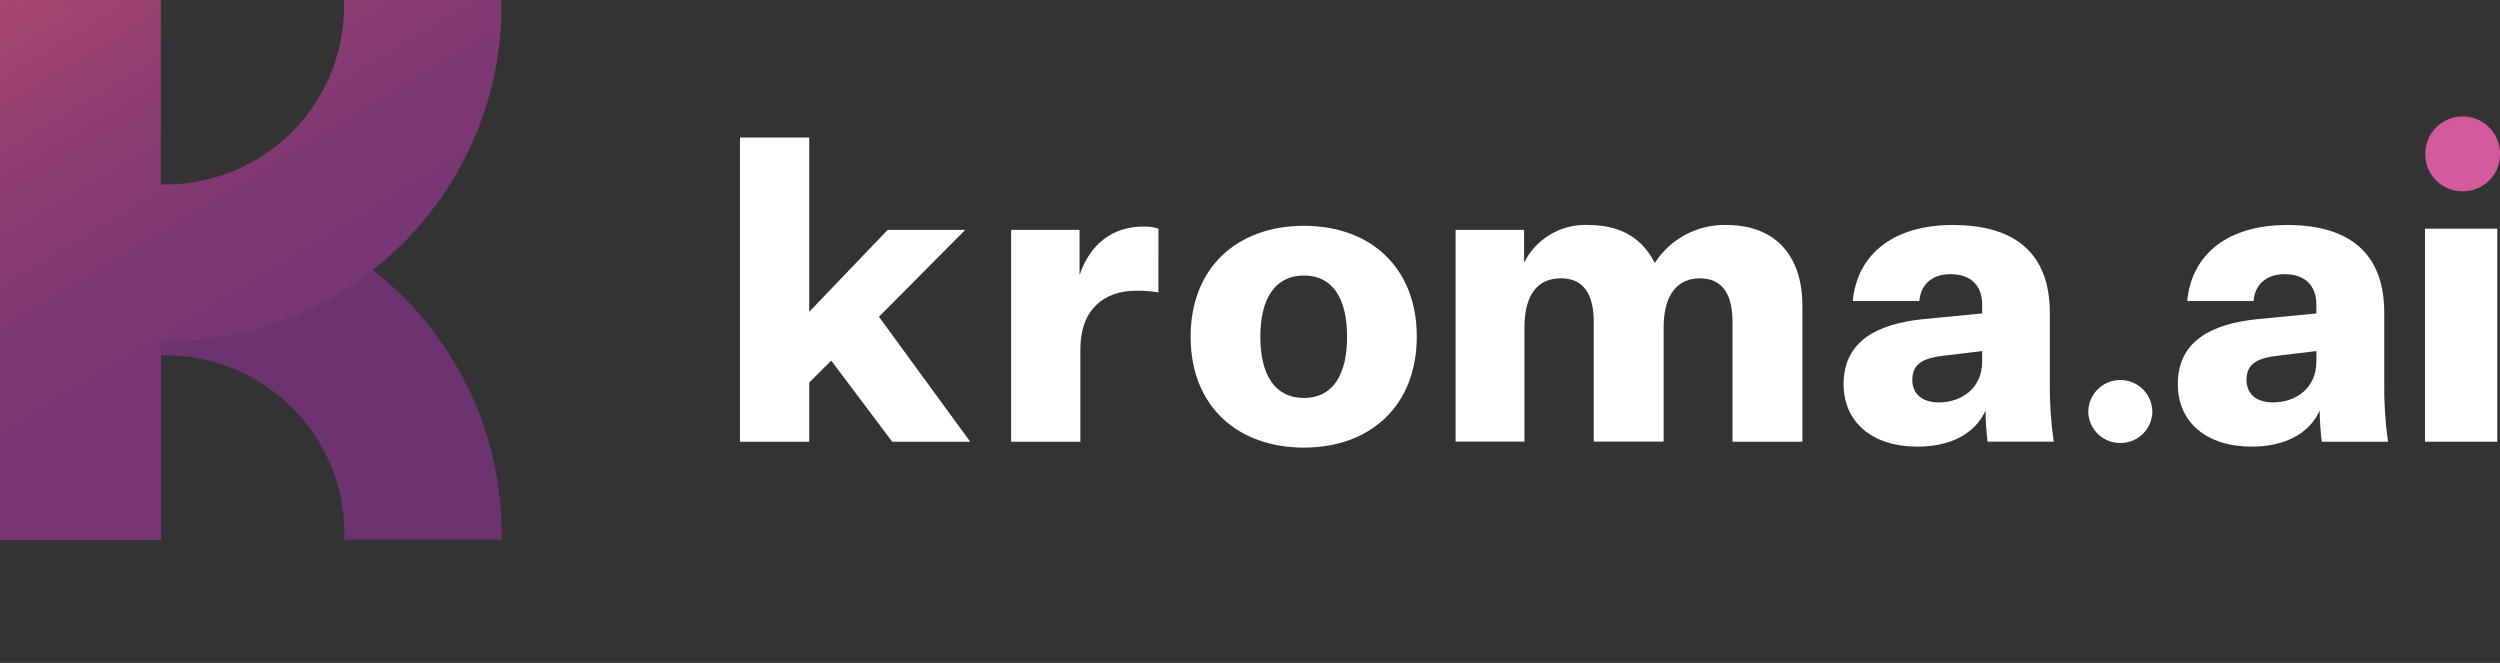 <svg width="264" height="70" viewBox="0 0 264 70" fill="none" xmlns="http://www.w3.org/2000/svg">
<rect x="0" y="0" width="264" height="70" fill="#333333" stroke="none"/>
<path d="M26.036 21.992H16.816V37.522H17.487C22.49 37.522 27.288 39.502 30.828 43.025C34.368 46.549 36.361 51.33 36.37 56.318C36.37 56.545 36.37 56.773 36.37 56.987H52.978C52.978 56.753 52.978 56.525 52.978 56.318C52.96 48.422 50.301 40.758 45.42 34.54C40.54 28.323 33.718 23.907 26.036 21.992Z" fill="url(#paint0_linear_1_1546)"/>
<path d="M223.878 46.779C223 46.779 222.157 46.435 221.529 45.822C220.902 45.209 220.541 44.375 220.523 43.5C220.523 42.605 220.88 41.748 221.514 41.115C222.148 40.483 223.008 40.127 223.905 40.127C224.802 40.127 225.662 40.483 226.297 41.115C226.931 41.748 227.287 42.605 227.287 43.5C227.27 44.385 226.901 45.227 226.262 45.841C225.623 46.456 224.766 46.793 223.878 46.779Z" fill="white"/>
<path d="M256.077 24.149H263.713V46.645H256.077V24.149Z" fill="white"/>
<path d="M244.959 43.364C243.818 45.86 241.194 47.164 237.772 47.164C233.001 47.164 229.975 44.588 229.975 40.567C229.975 35.883 233.746 34.19 238.302 33.709L244.61 33.1V32.183C244.61 30.129 243.382 28.951 241.255 28.951C239.242 28.951 238.101 30.129 237.974 31.788H230.968C231.451 26.763 235.35 23.759 241.523 23.759C248.234 23.759 251.777 26.857 251.777 33.019V40.273C251.744 42.405 251.876 44.537 252.172 46.649H245.18C245.044 45.559 244.97 44.462 244.959 43.364ZM244.61 38.165V37.074L240.584 37.556C238.611 37.777 237.229 38.299 237.229 40.092C237.229 41.577 238.235 42.494 240.027 42.494C242.422 42.494 244.61 41.009 244.61 38.165Z" fill="white"/>
<path d="M260.058 20.2C259.028 20.213 258.036 19.819 257.296 19.104C256.557 18.39 256.131 17.413 256.112 16.386C256.09 15.856 256.176 15.328 256.364 14.832C256.552 14.335 256.839 13.883 257.207 13.5C257.576 13.117 258.018 12.813 258.507 12.605C258.996 12.397 259.522 12.29 260.054 12.29C260.586 12.29 261.112 12.397 261.602 12.605C262.091 12.813 262.533 13.117 262.901 13.5C263.269 13.883 263.556 14.335 263.745 14.832C263.933 15.328 264.018 15.856 263.997 16.386C263.977 17.411 263.552 18.387 262.815 19.102C262.077 19.816 261.086 20.211 260.058 20.2Z" fill="url(#paint1_linear_1_1546)"/>
<path d="M87.777 38.079L85.455 40.394V46.644H78.141V14.526H85.455V32.927L93.736 24.275H101.929L92.817 33.449L102.452 46.644H94.219L87.777 38.079Z" fill="white"/>
<path d="M122.327 30.874C121.544 30.748 120.752 30.69 119.959 30.7C116.604 30.7 114.087 32.667 114.087 36.863V46.645H106.773V24.277H114V29.041C115.141 25.695 117.55 23.929 120.71 23.929C121.26 23.899 121.811 23.972 122.334 24.143L122.327 30.874Z" fill="white"/>
<path d="M137.695 47.267C130.642 47.267 125.73 42.858 125.73 35.558C125.73 28.258 130.642 23.848 137.695 23.848C144.747 23.848 149.612 28.264 149.612 35.558C149.612 42.851 144.694 47.267 137.695 47.267ZM137.695 42.028C140.715 42.028 142.251 39.619 142.251 35.558C142.251 31.496 140.715 29.094 137.695 29.094C134.675 29.094 133.092 31.496 133.092 35.558C133.092 39.619 134.655 42.028 137.695 42.028Z" fill="white"/>
<path d="M182.282 23.756C187.449 23.756 190.334 26.941 190.334 32.314V46.646H182.953V33.98C182.953 30.922 181.772 29.39 179.49 29.39C177.343 29.39 175.679 30.875 175.679 34.589V46.633H168.298V33.98C168.298 30.922 167.117 29.39 164.835 29.39C162.554 29.39 160.983 30.875 160.983 34.589V46.633H153.709V24.277H160.943V27.73C161.565 26.491 162.531 25.457 163.728 24.752C164.924 24.047 166.299 23.701 167.687 23.756C171.411 23.756 173.518 25.368 174.746 27.77C175.552 26.513 176.668 25.483 177.987 24.78C179.307 24.077 180.786 23.724 182.282 23.756Z" fill="white"/>
<path d="M209.668 43.364C208.528 45.86 205.904 47.164 202.482 47.164C197.711 47.164 194.684 44.588 194.684 40.567C194.684 35.883 198.456 34.19 203.012 33.709L209.319 33.1V32.183C209.319 30.129 208.091 28.951 205.964 28.951C203.951 28.951 202.81 30.129 202.683 31.788H195.651C196.134 26.763 200.032 23.759 206.206 23.759C212.916 23.759 216.459 26.857 216.459 33.019V40.273C216.433 42.403 216.572 44.533 216.875 46.643H209.89C209.753 45.555 209.68 44.46 209.668 43.364ZM209.319 38.165V37.074L205.293 37.556C203.32 37.777 201.938 38.299 201.938 40.092C201.938 41.577 202.945 42.494 204.736 42.494C207.132 42.494 209.319 41.009 209.319 38.165Z" fill="white"/>
<path d="M52.938 0H36.33C36.33 0.228 36.33 0.462 36.33 0.669C36.326 5.655 34.338 10.436 30.803 13.963C27.268 17.489 22.474 19.473 17.474 19.478H16.984V0.007H0V57.042H16.997V36.052H17.487C26.891 36.041 35.907 32.312 42.557 25.681C49.206 19.05 52.947 10.06 52.958 0.682C52.958 0.475 52.944 0.234 52.938 0Z" fill="url(#paint2_linear_1_1546)"/>
<defs>
<linearGradient id="paint0_linear_1_1546" x1="-3.113" y1="-27.094" x2="51.275" y2="72.969" gradientUnits="userSpaceOnUse">
<stop offset="0.09" stop-color="#D1546B"/>
<stop offset="0.18" stop-color="#C5506C"/>
<stop offset="0.34" stop-color="#A6466E"/>
<stop offset="0.56" stop-color="#733571"/>
<stop offset="0.58" stop-color="#6D3371"/>
</linearGradient>
<linearGradient id="paint1_linear_1_1546" x1="254.327" y1="6.423" x2="263.367" y2="22.21" gradientUnits="userSpaceOnUse">
<stop offset="0.04" stop-color="#D1546B"/>
<stop offset="0.21" stop-color="#D25784"/>
<stop offset="0.39" stop-color="#D45996"/>
<stop offset="0.51" stop-color="#D45A9D"/>
</linearGradient>
<linearGradient id="paint2_linear_1_1546" x1="-3.905" y1="-21.439" x2="65.972" y2="94.134" gradientUnits="userSpaceOnUse">
<stop stop-color="#D1546B"/>
<stop offset="0.13" stop-color="#AD486F"/>
<stop offset="0.26" stop-color="#903E72"/>
<stop offset="0.38" stop-color="#7E3873"/>
<stop offset="0.46" stop-color="#783674"/>
</linearGradient>
</defs>
</svg>

